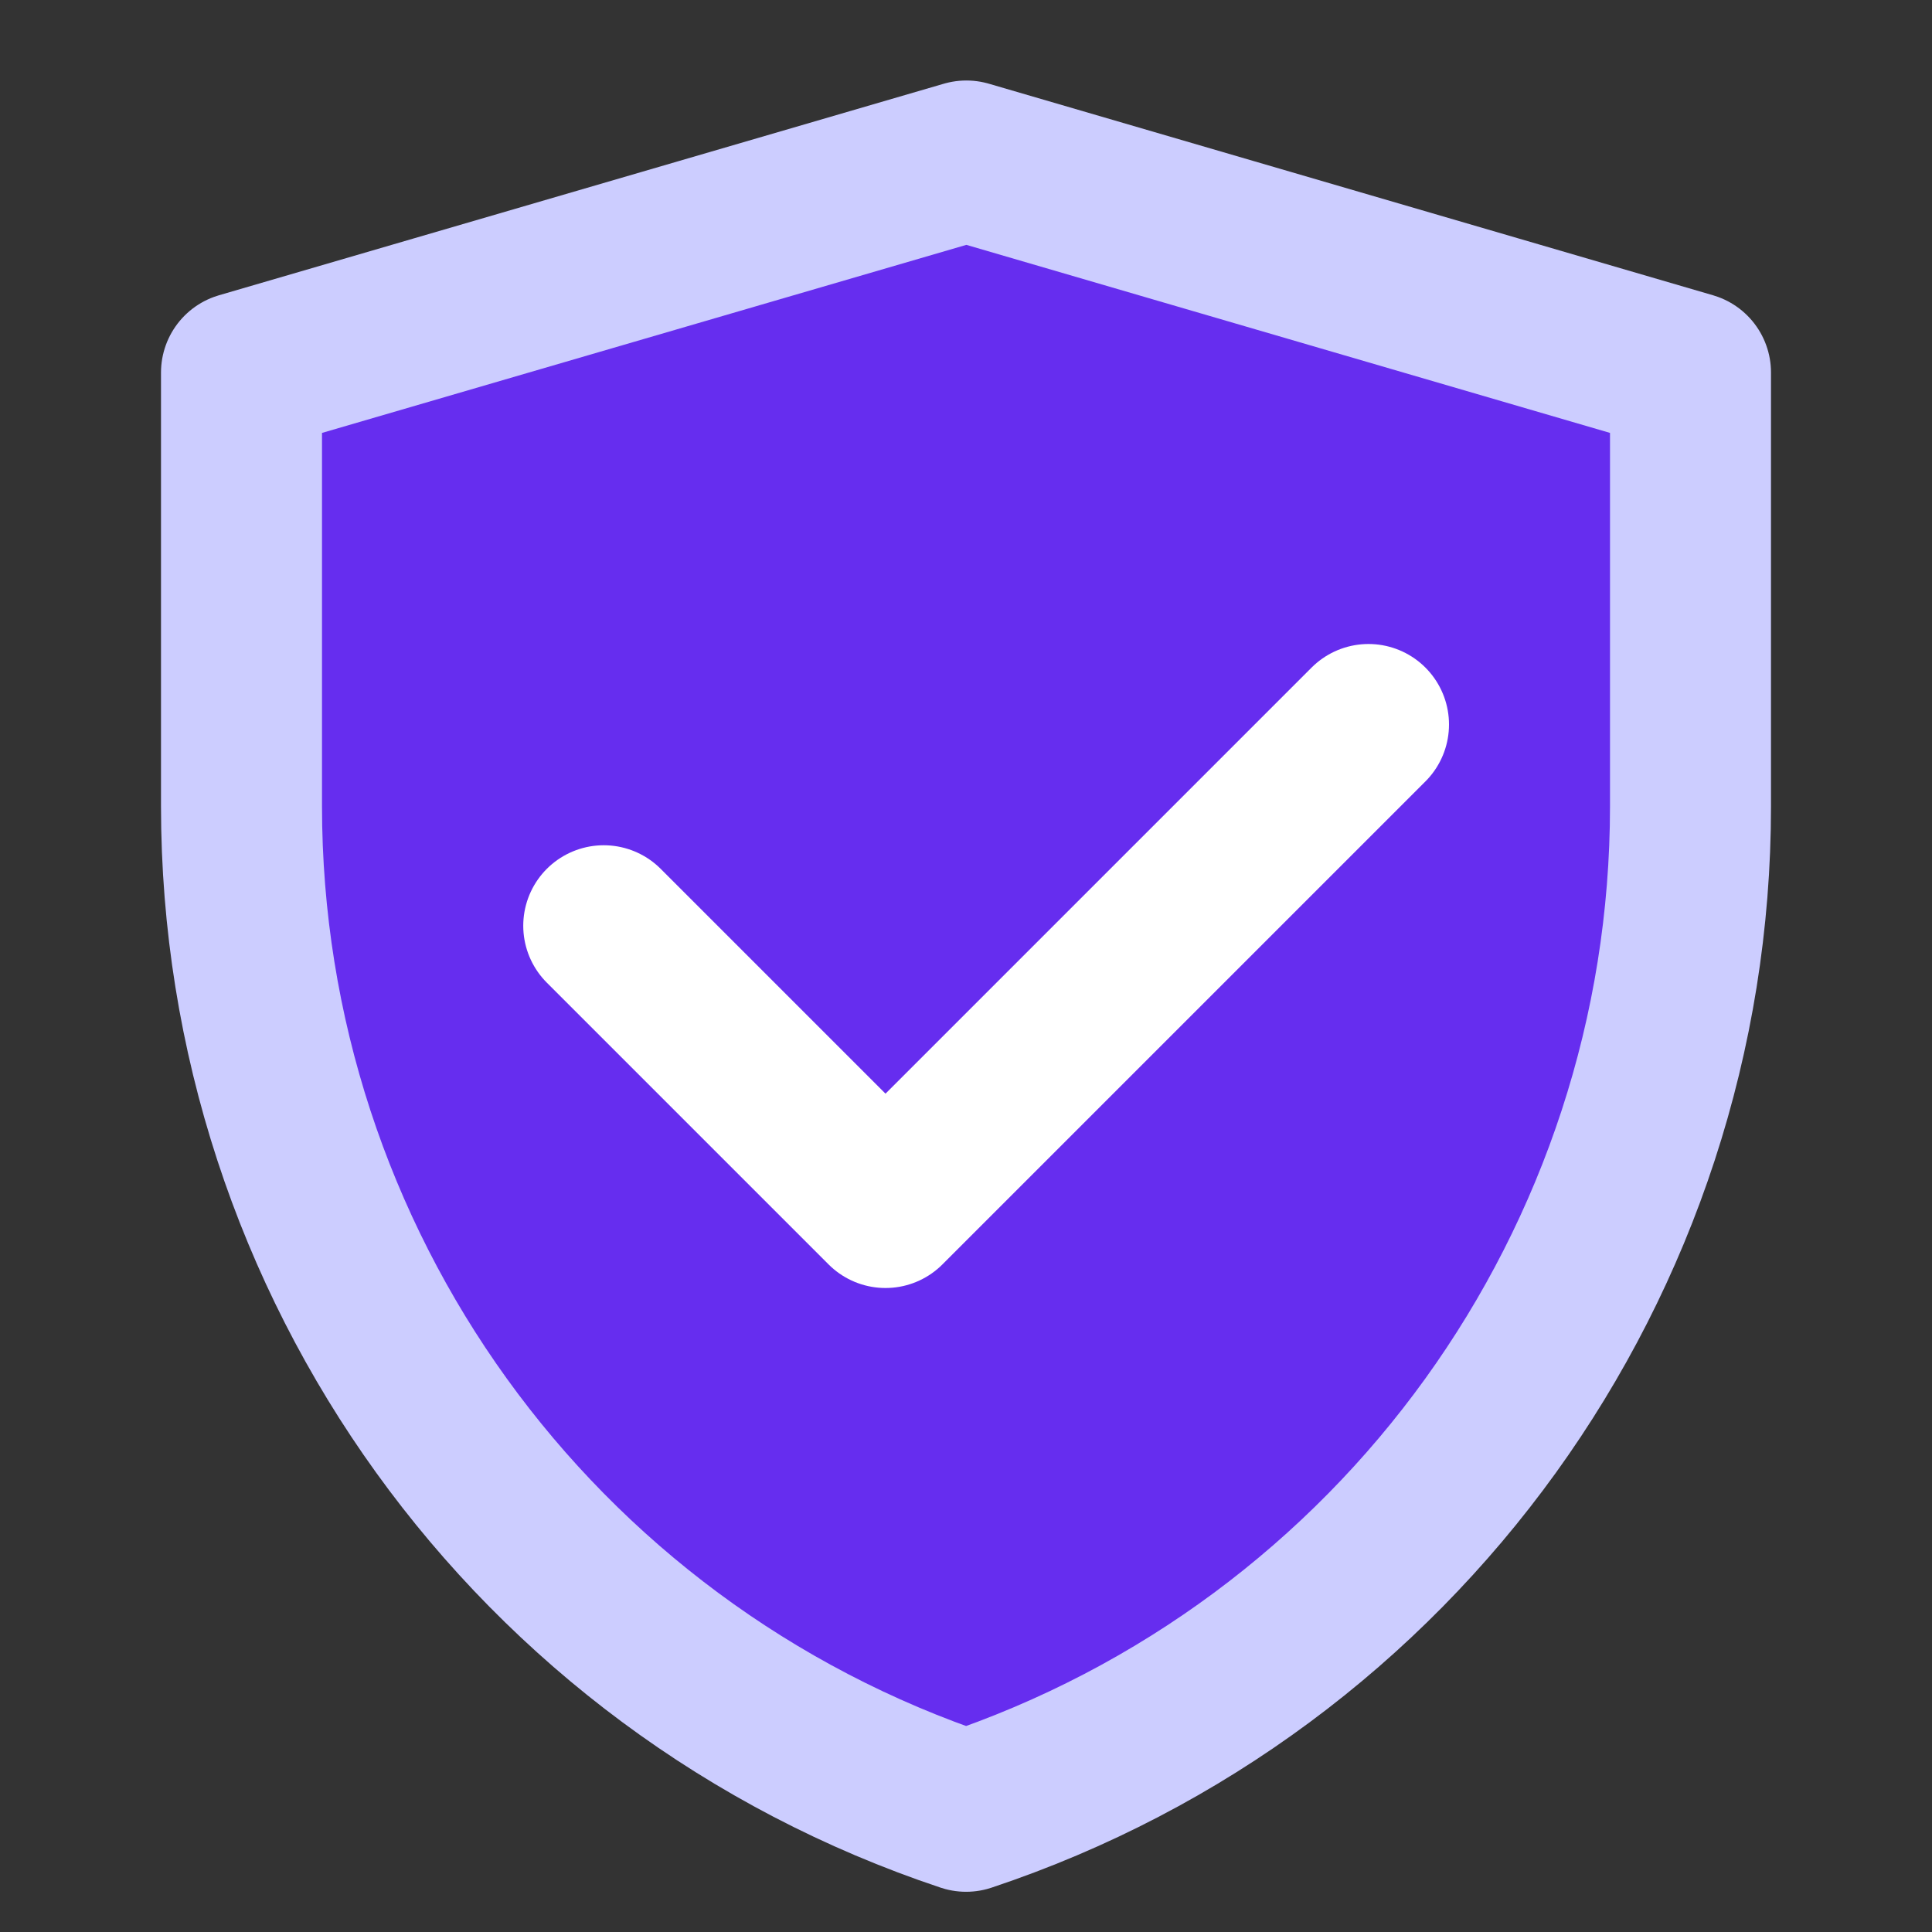 <?xml version="1.0" encoding="UTF-8"?>
<svg xmlns="http://www.w3.org/2000/svg" width="60" height="60" viewBox="0 0 60 60" fill="none">
  <rect x="0" y="0" width="60" height="60" fill="#333333" stroke="none"/>
  <path d="M7.5 11.57L30.011 5L52.5 11.57V25.042C52.5 39.203 43.438 51.774 30.003 56.251C16.565 51.774 7.5 39.2 7.5 25.036V11.57Z" fill="#662DEF" stroke="#CCCDFF" stroke-width="5" stroke-linejoin="round"></path>
  <path d="M18.75 28.75L27.5 37.5L42.5 22.5" stroke="white" stroke-width="5" stroke-linecap="round" stroke-linejoin="round"></path>
</svg>
